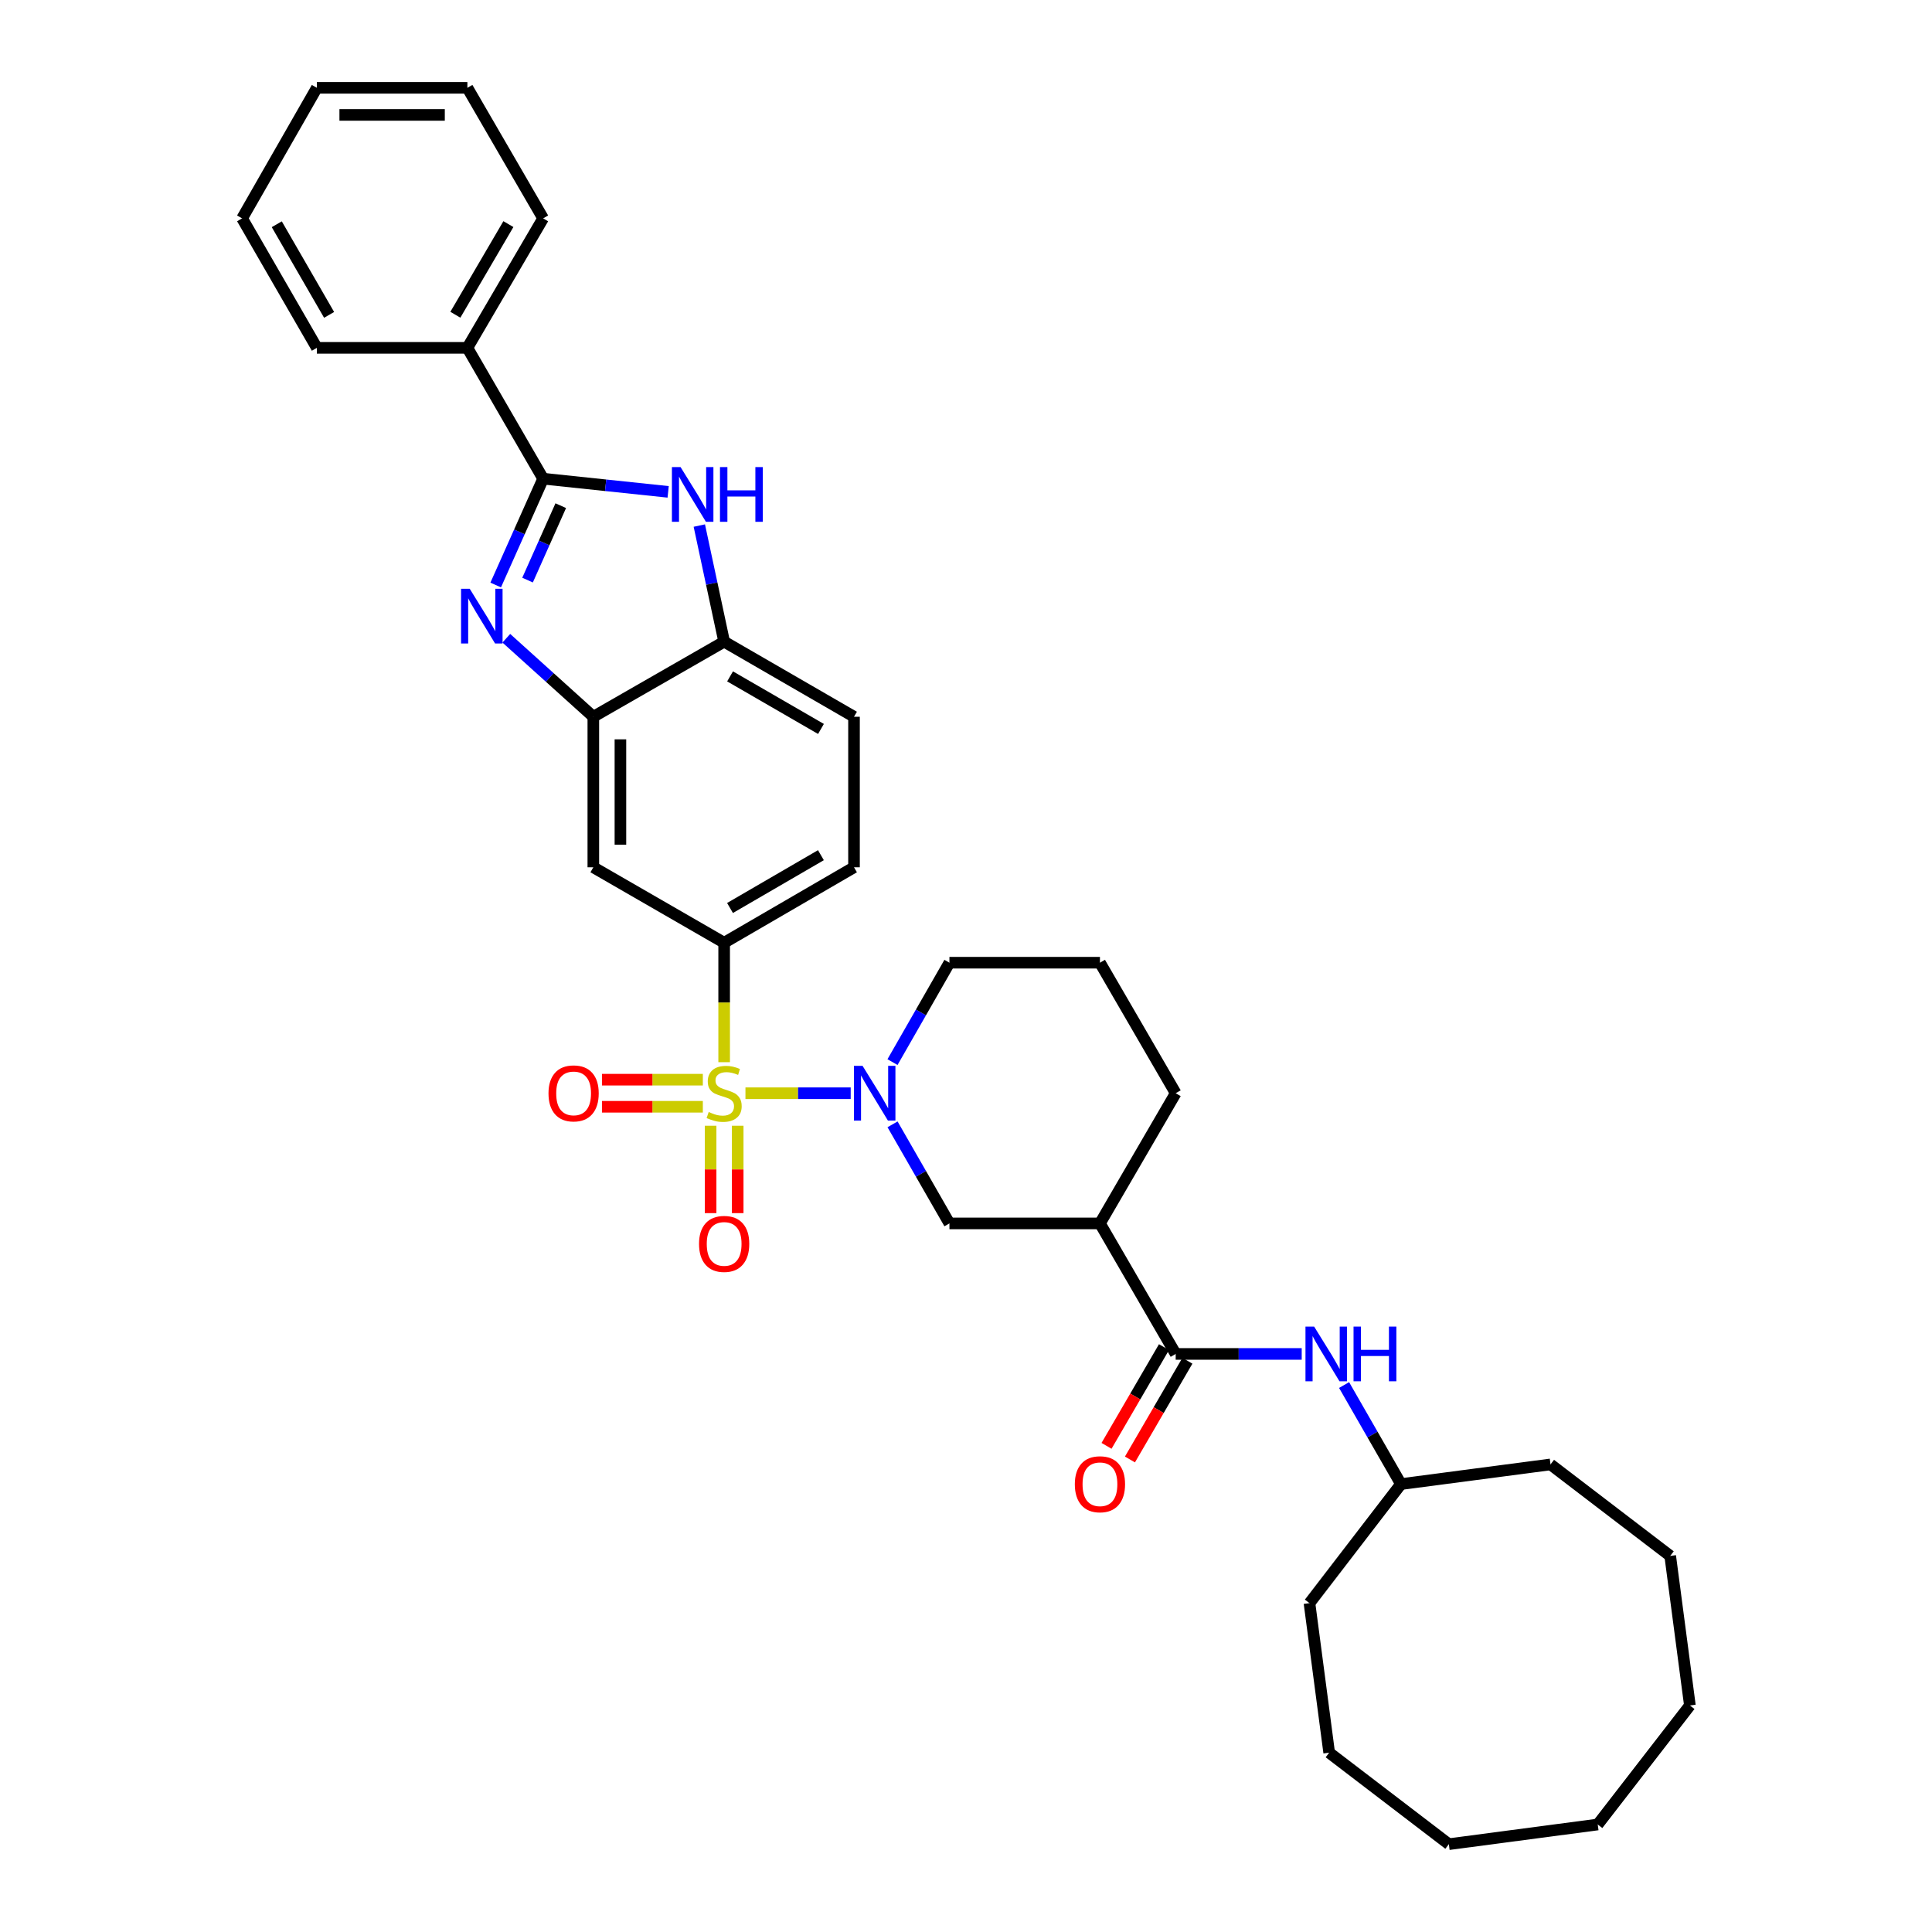 <?xml version='1.0' encoding='iso-8859-1'?>
<svg version='1.1' baseProfile='full'
              xmlns='http://www.w3.org/2000/svg'
                      xmlns:rdkit='http://www.rdkit.org/xml'
                      xmlns:xlink='http://www.w3.org/1999/xlink'
                  xml:space='preserve'
width='1000px' height='1000px' viewBox='0 0 1000 1000'>
<!-- END OF HEADER -->
<rect style='opacity:1.0;fill:#FFFFFF;stroke:none' width='1000' height='1000' x='0' y='0'> </rect>
<path class='bond-0' d='M 385.846,565.851 L 413.081,565.851' style='fill:none;fill-rule:evenodd;stroke:#CCCC00;stroke-width:6px;stroke-linecap:butt;stroke-linejoin:miter;stroke-opacity:1' />
<path class='bond-0' d='M 413.081,565.851 L 440.317,565.851' style='fill:none;fill-rule:evenodd;stroke:#0000FF;stroke-width:6px;stroke-linecap:butt;stroke-linejoin:miter;stroke-opacity:1' />
<path class='bond-4' d='M 374.818,549.784 L 374.818,518.87' style='fill:none;fill-rule:evenodd;stroke:#CCCC00;stroke-width:6px;stroke-linecap:butt;stroke-linejoin:miter;stroke-opacity:1' />
<path class='bond-4' d='M 374.818,518.87 L 374.818,487.956' style='fill:none;fill-rule:evenodd;stroke:#000000;stroke-width:6px;stroke-linecap:butt;stroke-linejoin:miter;stroke-opacity:1' />
<path class='bond-12' d='M 367.807,582.679 L 367.807,605.296' style='fill:none;fill-rule:evenodd;stroke:#CCCC00;stroke-width:6px;stroke-linecap:butt;stroke-linejoin:miter;stroke-opacity:1' />
<path class='bond-12' d='M 367.807,605.296 L 367.807,627.914' style='fill:none;fill-rule:evenodd;stroke:#FF0000;stroke-width:6px;stroke-linecap:butt;stroke-linejoin:miter;stroke-opacity:1' />
<path class='bond-12' d='M 381.83,582.679 L 381.83,605.296' style='fill:none;fill-rule:evenodd;stroke:#CCCC00;stroke-width:6px;stroke-linecap:butt;stroke-linejoin:miter;stroke-opacity:1' />
<path class='bond-12' d='M 381.83,605.296 L 381.83,627.914' style='fill:none;fill-rule:evenodd;stroke:#FF0000;stroke-width:6px;stroke-linecap:butt;stroke-linejoin:miter;stroke-opacity:1' />
<path class='bond-13' d='M 363.791,558.84 L 337.682,558.84' style='fill:none;fill-rule:evenodd;stroke:#CCCC00;stroke-width:6px;stroke-linecap:butt;stroke-linejoin:miter;stroke-opacity:1' />
<path class='bond-13' d='M 337.682,558.84 L 311.573,558.84' style='fill:none;fill-rule:evenodd;stroke:#FF0000;stroke-width:6px;stroke-linecap:butt;stroke-linejoin:miter;stroke-opacity:1' />
<path class='bond-13' d='M 363.791,572.862 L 337.682,572.862' style='fill:none;fill-rule:evenodd;stroke:#CCCC00;stroke-width:6px;stroke-linecap:butt;stroke-linejoin:miter;stroke-opacity:1' />
<path class='bond-13' d='M 337.682,572.862 L 311.573,572.862' style='fill:none;fill-rule:evenodd;stroke:#FF0000;stroke-width:6px;stroke-linecap:butt;stroke-linejoin:miter;stroke-opacity:1' />
<path class='bond-10' d='M 461.975,581.954 L 476.699,607.595' style='fill:none;fill-rule:evenodd;stroke:#0000FF;stroke-width:6px;stroke-linecap:butt;stroke-linejoin:miter;stroke-opacity:1' />
<path class='bond-10' d='M 476.699,607.595 L 491.423,633.237' style='fill:none;fill-rule:evenodd;stroke:#000000;stroke-width:6px;stroke-linecap:butt;stroke-linejoin:miter;stroke-opacity:1' />
<path class='bond-18' d='M 461.954,549.745 L 476.688,524.019' style='fill:none;fill-rule:evenodd;stroke:#0000FF;stroke-width:6px;stroke-linecap:butt;stroke-linejoin:miter;stroke-opacity:1' />
<path class='bond-18' d='M 476.688,524.019 L 491.423,498.294' style='fill:none;fill-rule:evenodd;stroke:#000000;stroke-width:6px;stroke-linecap:butt;stroke-linejoin:miter;stroke-opacity:1' />
<path class='bond-1' d='M 262.071,330.354 L 284.588,350.674' style='fill:none;fill-rule:evenodd;stroke:#0000FF;stroke-width:6px;stroke-linecap:butt;stroke-linejoin:miter;stroke-opacity:1' />
<path class='bond-1' d='M 284.588,350.674 L 307.106,370.993' style='fill:none;fill-rule:evenodd;stroke:#000000;stroke-width:6px;stroke-linecap:butt;stroke-linejoin:miter;stroke-opacity:1' />
<path class='bond-2' d='M 256.574,302.8 L 268.849,275.284' style='fill:none;fill-rule:evenodd;stroke:#0000FF;stroke-width:6px;stroke-linecap:butt;stroke-linejoin:miter;stroke-opacity:1' />
<path class='bond-2' d='M 268.849,275.284 L 281.125,247.767' style='fill:none;fill-rule:evenodd;stroke:#000000;stroke-width:6px;stroke-linecap:butt;stroke-linejoin:miter;stroke-opacity:1' />
<path class='bond-2' d='M 273.062,300.258 L 281.655,280.997' style='fill:none;fill-rule:evenodd;stroke:#0000FF;stroke-width:6px;stroke-linecap:butt;stroke-linejoin:miter;stroke-opacity:1' />
<path class='bond-2' d='M 281.655,280.997 L 290.248,261.735' style='fill:none;fill-rule:evenodd;stroke:#000000;stroke-width:6px;stroke-linecap:butt;stroke-linejoin:miter;stroke-opacity:1' />
<path class='bond-14' d='M 281.125,247.767 L 241.917,180.047' style='fill:none;fill-rule:evenodd;stroke:#000000;stroke-width:6px;stroke-linecap:butt;stroke-linejoin:miter;stroke-opacity:1' />
<path class='bond-36' d='M 281.125,247.767 L 313.48,251.177' style='fill:none;fill-rule:evenodd;stroke:#000000;stroke-width:6px;stroke-linecap:butt;stroke-linejoin:miter;stroke-opacity:1' />
<path class='bond-36' d='M 313.48,251.177 L 345.836,254.587' style='fill:none;fill-rule:evenodd;stroke:#0000FF;stroke-width:6px;stroke-linecap:butt;stroke-linejoin:miter;stroke-opacity:1' />
<path class='bond-3' d='M 361.966,272.032 L 368.392,302.08' style='fill:none;fill-rule:evenodd;stroke:#0000FF;stroke-width:6px;stroke-linecap:butt;stroke-linejoin:miter;stroke-opacity:1' />
<path class='bond-3' d='M 368.392,302.08 L 374.818,332.128' style='fill:none;fill-rule:evenodd;stroke:#000000;stroke-width:6px;stroke-linecap:butt;stroke-linejoin:miter;stroke-opacity:1' />
<path class='bond-9' d='M 374.818,487.956 L 307.106,448.904' style='fill:none;fill-rule:evenodd;stroke:#000000;stroke-width:6px;stroke-linecap:butt;stroke-linejoin:miter;stroke-opacity:1' />
<path class='bond-16' d='M 374.818,487.956 L 442.033,448.904' style='fill:none;fill-rule:evenodd;stroke:#000000;stroke-width:6px;stroke-linecap:butt;stroke-linejoin:miter;stroke-opacity:1' />
<path class='bond-16' d='M 377.856,469.974 L 424.906,442.637' style='fill:none;fill-rule:evenodd;stroke:#000000;stroke-width:6px;stroke-linecap:butt;stroke-linejoin:miter;stroke-opacity:1' />
<path class='bond-5' d='M 307.106,370.993 L 307.106,448.904' style='fill:none;fill-rule:evenodd;stroke:#000000;stroke-width:6px;stroke-linecap:butt;stroke-linejoin:miter;stroke-opacity:1' />
<path class='bond-5' d='M 321.128,382.68 L 321.128,437.217' style='fill:none;fill-rule:evenodd;stroke:#000000;stroke-width:6px;stroke-linecap:butt;stroke-linejoin:miter;stroke-opacity:1' />
<path class='bond-34' d='M 307.106,370.993 L 374.818,332.128' style='fill:none;fill-rule:evenodd;stroke:#000000;stroke-width:6px;stroke-linecap:butt;stroke-linejoin:miter;stroke-opacity:1' />
<path class='bond-6' d='M 608.534,700.794 L 569.333,633.237' style='fill:none;fill-rule:evenodd;stroke:#000000;stroke-width:6px;stroke-linecap:butt;stroke-linejoin:miter;stroke-opacity:1' />
<path class='bond-11' d='M 608.534,700.794 L 641.149,700.794' style='fill:none;fill-rule:evenodd;stroke:#000000;stroke-width:6px;stroke-linecap:butt;stroke-linejoin:miter;stroke-opacity:1' />
<path class='bond-11' d='M 641.149,700.794 L 673.764,700.794' style='fill:none;fill-rule:evenodd;stroke:#0000FF;stroke-width:6px;stroke-linecap:butt;stroke-linejoin:miter;stroke-opacity:1' />
<path class='bond-15' d='M 602.474,697.268 L 587.607,722.818' style='fill:none;fill-rule:evenodd;stroke:#000000;stroke-width:6px;stroke-linecap:butt;stroke-linejoin:miter;stroke-opacity:1' />
<path class='bond-15' d='M 587.607,722.818 L 572.739,748.369' style='fill:none;fill-rule:evenodd;stroke:#FF0000;stroke-width:6px;stroke-linecap:butt;stroke-linejoin:miter;stroke-opacity:1' />
<path class='bond-15' d='M 614.594,704.32 L 599.727,729.871' style='fill:none;fill-rule:evenodd;stroke:#000000;stroke-width:6px;stroke-linecap:butt;stroke-linejoin:miter;stroke-opacity:1' />
<path class='bond-15' d='M 599.727,729.871 L 584.859,755.421' style='fill:none;fill-rule:evenodd;stroke:#FF0000;stroke-width:6px;stroke-linecap:butt;stroke-linejoin:miter;stroke-opacity:1' />
<path class='bond-7' d='M 569.333,633.237 L 491.423,633.237' style='fill:none;fill-rule:evenodd;stroke:#000000;stroke-width:6px;stroke-linecap:butt;stroke-linejoin:miter;stroke-opacity:1' />
<path class='bond-35' d='M 569.333,633.237 L 608.534,565.851' style='fill:none;fill-rule:evenodd;stroke:#000000;stroke-width:6px;stroke-linecap:butt;stroke-linejoin:miter;stroke-opacity:1' />
<path class='bond-8' d='M 374.818,332.128 L 442.033,370.993' style='fill:none;fill-rule:evenodd;stroke:#000000;stroke-width:6px;stroke-linecap:butt;stroke-linejoin:miter;stroke-opacity:1' />
<path class='bond-8' d='M 377.881,350.097 L 424.931,377.303' style='fill:none;fill-rule:evenodd;stroke:#000000;stroke-width:6px;stroke-linecap:butt;stroke-linejoin:miter;stroke-opacity:1' />
<path class='bond-19' d='M 695.698,716.896 L 710.418,742.53' style='fill:none;fill-rule:evenodd;stroke:#0000FF;stroke-width:6px;stroke-linecap:butt;stroke-linejoin:miter;stroke-opacity:1' />
<path class='bond-19' d='M 710.418,742.53 L 725.138,768.164' style='fill:none;fill-rule:evenodd;stroke:#000000;stroke-width:6px;stroke-linecap:butt;stroke-linejoin:miter;stroke-opacity:1' />
<path class='bond-22' d='M 241.917,180.047 L 281.125,113.027' style='fill:none;fill-rule:evenodd;stroke:#000000;stroke-width:6px;stroke-linecap:butt;stroke-linejoin:miter;stroke-opacity:1' />
<path class='bond-22' d='M 235.695,162.913 L 263.141,115.999' style='fill:none;fill-rule:evenodd;stroke:#000000;stroke-width:6px;stroke-linecap:butt;stroke-linejoin:miter;stroke-opacity:1' />
<path class='bond-23' d='M 241.917,180.047 L 164.007,180.047' style='fill:none;fill-rule:evenodd;stroke:#000000;stroke-width:6px;stroke-linecap:butt;stroke-linejoin:miter;stroke-opacity:1' />
<path class='bond-17' d='M 442.033,448.904 L 442.033,370.993' style='fill:none;fill-rule:evenodd;stroke:#000000;stroke-width:6px;stroke-linecap:butt;stroke-linejoin:miter;stroke-opacity:1' />
<path class='bond-21' d='M 491.423,498.294 L 569.333,498.294' style='fill:none;fill-rule:evenodd;stroke:#000000;stroke-width:6px;stroke-linecap:butt;stroke-linejoin:miter;stroke-opacity:1' />
<path class='bond-24' d='M 725.138,768.164 L 677.781,829.785' style='fill:none;fill-rule:evenodd;stroke:#000000;stroke-width:6px;stroke-linecap:butt;stroke-linejoin:miter;stroke-opacity:1' />
<path class='bond-25' d='M 725.138,768.164 L 802.542,757.982' style='fill:none;fill-rule:evenodd;stroke:#000000;stroke-width:6px;stroke-linecap:butt;stroke-linejoin:miter;stroke-opacity:1' />
<path class='bond-20' d='M 608.534,565.851 L 569.333,498.294' style='fill:none;fill-rule:evenodd;stroke:#000000;stroke-width:6px;stroke-linecap:butt;stroke-linejoin:miter;stroke-opacity:1' />
<path class='bond-27' d='M 281.125,113.027 L 241.917,45.455' style='fill:none;fill-rule:evenodd;stroke:#000000;stroke-width:6px;stroke-linecap:butt;stroke-linejoin:miter;stroke-opacity:1' />
<path class='bond-26' d='M 164.007,180.047 L 125.312,113.027' style='fill:none;fill-rule:evenodd;stroke:#000000;stroke-width:6px;stroke-linecap:butt;stroke-linejoin:miter;stroke-opacity:1' />
<path class='bond-26' d='M 170.346,162.982 L 143.26,116.069' style='fill:none;fill-rule:evenodd;stroke:#000000;stroke-width:6px;stroke-linecap:butt;stroke-linejoin:miter;stroke-opacity:1' />
<path class='bond-28' d='M 677.781,829.785 L 687.979,907.189' style='fill:none;fill-rule:evenodd;stroke:#000000;stroke-width:6px;stroke-linecap:butt;stroke-linejoin:miter;stroke-opacity:1' />
<path class='bond-29' d='M 802.542,757.982 L 864.498,805.339' style='fill:none;fill-rule:evenodd;stroke:#000000;stroke-width:6px;stroke-linecap:butt;stroke-linejoin:miter;stroke-opacity:1' />
<path class='bond-33' d='M 125.312,113.027 L 164.007,45.455' style='fill:none;fill-rule:evenodd;stroke:#000000;stroke-width:6px;stroke-linecap:butt;stroke-linejoin:miter;stroke-opacity:1' />
<path class='bond-37' d='M 241.917,45.455 L 164.007,45.455' style='fill:none;fill-rule:evenodd;stroke:#000000;stroke-width:6px;stroke-linecap:butt;stroke-linejoin:miter;stroke-opacity:1' />
<path class='bond-37' d='M 230.23,59.477 L 175.693,59.477' style='fill:none;fill-rule:evenodd;stroke:#000000;stroke-width:6px;stroke-linecap:butt;stroke-linejoin:miter;stroke-opacity:1' />
<path class='bond-30' d='M 687.979,907.189 L 749.927,954.545' style='fill:none;fill-rule:evenodd;stroke:#000000;stroke-width:6px;stroke-linecap:butt;stroke-linejoin:miter;stroke-opacity:1' />
<path class='bond-31' d='M 864.498,805.339 L 874.688,882.743' style='fill:none;fill-rule:evenodd;stroke:#000000;stroke-width:6px;stroke-linecap:butt;stroke-linejoin:miter;stroke-opacity:1' />
<path class='bond-38' d='M 749.927,954.545 L 826.988,944.356' style='fill:none;fill-rule:evenodd;stroke:#000000;stroke-width:6px;stroke-linecap:butt;stroke-linejoin:miter;stroke-opacity:1' />
<path class='bond-32' d='M 874.688,882.743 L 826.988,944.356' style='fill:none;fill-rule:evenodd;stroke:#000000;stroke-width:6px;stroke-linecap:butt;stroke-linejoin:miter;stroke-opacity:1' />
<path  class='atom-0' d='M 366.818 575.571
Q 367.138 575.691, 368.458 576.251
Q 369.778 576.811, 371.218 577.171
Q 372.698 577.491, 374.138 577.491
Q 376.818 577.491, 378.378 576.211
Q 379.938 574.891, 379.938 572.611
Q 379.938 571.051, 379.138 570.091
Q 378.378 569.131, 377.178 568.611
Q 375.978 568.091, 373.978 567.491
Q 371.458 566.731, 369.938 566.011
Q 368.458 565.291, 367.378 563.771
Q 366.338 562.251, 366.338 559.691
Q 366.338 556.131, 368.738 553.931
Q 371.178 551.731, 375.978 551.731
Q 379.258 551.731, 382.978 553.291
L 382.058 556.371
Q 378.658 554.971, 376.098 554.971
Q 373.338 554.971, 371.818 556.131
Q 370.298 557.251, 370.338 559.211
Q 370.338 560.731, 371.098 561.651
Q 371.898 562.571, 373.018 563.091
Q 374.178 563.611, 376.098 564.211
Q 378.658 565.011, 380.178 565.811
Q 381.698 566.611, 382.778 568.251
Q 383.898 569.851, 383.898 572.611
Q 383.898 576.531, 381.258 578.651
Q 378.658 580.731, 374.298 580.731
Q 371.778 580.731, 369.858 580.171
Q 367.978 579.651, 365.738 578.731
L 366.818 575.571
' fill='#CCCC00'/>
<path  class='atom-1' d='M 446.469 551.691
L 455.749 566.691
Q 456.669 568.171, 458.149 570.851
Q 459.629 573.531, 459.709 573.691
L 459.709 551.691
L 463.469 551.691
L 463.469 580.011
L 459.589 580.011
L 449.629 563.611
Q 448.469 561.691, 447.229 559.491
Q 446.029 557.291, 445.669 556.611
L 445.669 580.011
L 441.989 580.011
L 441.989 551.691
L 446.469 551.691
' fill='#0000FF'/>
<path  class='atom-2' d='M 243.128 304.748
L 252.408 319.748
Q 253.328 321.228, 254.808 323.908
Q 256.288 326.588, 256.368 326.748
L 256.368 304.748
L 260.128 304.748
L 260.128 333.068
L 256.248 333.068
L 246.288 316.668
Q 245.128 314.748, 243.888 312.548
Q 242.688 310.348, 242.328 309.668
L 242.328 333.068
L 238.648 333.068
L 238.648 304.748
L 243.128 304.748
' fill='#0000FF'/>
<path  class='atom-4' d='M 352.261 241.764
L 361.541 256.764
Q 362.461 258.244, 363.941 260.924
Q 365.421 263.604, 365.501 263.764
L 365.501 241.764
L 369.261 241.764
L 369.261 270.084
L 365.381 270.084
L 355.421 253.684
Q 354.261 251.764, 353.021 249.564
Q 351.821 247.364, 351.461 246.684
L 351.461 270.084
L 347.781 270.084
L 347.781 241.764
L 352.261 241.764
' fill='#0000FF'/>
<path  class='atom-4' d='M 372.661 241.764
L 376.501 241.764
L 376.501 253.804
L 390.981 253.804
L 390.981 241.764
L 394.821 241.764
L 394.821 270.084
L 390.981 270.084
L 390.981 257.004
L 376.501 257.004
L 376.501 270.084
L 372.661 270.084
L 372.661 241.764
' fill='#0000FF'/>
<path  class='atom-12' d='M 680.192 686.634
L 689.472 701.634
Q 690.392 703.114, 691.872 705.794
Q 693.352 708.474, 693.432 708.634
L 693.432 686.634
L 697.192 686.634
L 697.192 714.954
L 693.312 714.954
L 683.352 698.554
Q 682.192 696.634, 680.952 694.434
Q 679.752 692.234, 679.392 691.554
L 679.392 714.954
L 675.712 714.954
L 675.712 686.634
L 680.192 686.634
' fill='#0000FF'/>
<path  class='atom-12' d='M 700.592 686.634
L 704.432 686.634
L 704.432 698.674
L 718.912 698.674
L 718.912 686.634
L 722.752 686.634
L 722.752 714.954
L 718.912 714.954
L 718.912 701.874
L 704.432 701.874
L 704.432 714.954
L 700.592 714.954
L 700.592 686.634
' fill='#0000FF'/>
<path  class='atom-13' d='M 361.818 643.841
Q 361.818 637.041, 365.178 633.241
Q 368.538 629.441, 374.818 629.441
Q 381.098 629.441, 384.458 633.241
Q 387.818 637.041, 387.818 643.841
Q 387.818 650.721, 384.418 654.641
Q 381.018 658.521, 374.818 658.521
Q 368.578 658.521, 365.178 654.641
Q 361.818 650.761, 361.818 643.841
M 374.818 655.321
Q 379.138 655.321, 381.458 652.441
Q 383.818 649.521, 383.818 643.841
Q 383.818 638.281, 381.458 635.481
Q 379.138 632.641, 374.818 632.641
Q 370.498 632.641, 368.138 635.441
Q 365.818 638.241, 365.818 643.841
Q 365.818 649.561, 368.138 652.441
Q 370.498 655.321, 374.818 655.321
' fill='#FF0000'/>
<path  class='atom-14' d='M 283.9 565.931
Q 283.9 559.131, 287.26 555.331
Q 290.62 551.531, 296.9 551.531
Q 303.18 551.531, 306.54 555.331
Q 309.9 559.131, 309.9 565.931
Q 309.9 572.811, 306.5 576.731
Q 303.1 580.611, 296.9 580.611
Q 290.66 580.611, 287.26 576.731
Q 283.9 572.851, 283.9 565.931
M 296.9 577.411
Q 301.22 577.411, 303.54 574.531
Q 305.9 571.611, 305.9 565.931
Q 305.9 560.371, 303.54 557.571
Q 301.22 554.731, 296.9 554.731
Q 292.58 554.731, 290.22 557.531
Q 287.9 560.331, 287.9 565.931
Q 287.9 571.651, 290.22 574.531
Q 292.58 577.411, 296.9 577.411
' fill='#FF0000'/>
<path  class='atom-16' d='M 556.333 768.244
Q 556.333 761.444, 559.693 757.644
Q 563.053 753.844, 569.333 753.844
Q 575.613 753.844, 578.973 757.644
Q 582.333 761.444, 582.333 768.244
Q 582.333 775.124, 578.933 779.044
Q 575.533 782.924, 569.333 782.924
Q 563.093 782.924, 559.693 779.044
Q 556.333 775.164, 556.333 768.244
M 569.333 779.724
Q 573.653 779.724, 575.973 776.844
Q 578.333 773.924, 578.333 768.244
Q 578.333 762.684, 575.973 759.884
Q 573.653 757.044, 569.333 757.044
Q 565.013 757.044, 562.653 759.844
Q 560.333 762.644, 560.333 768.244
Q 560.333 773.964, 562.653 776.844
Q 565.013 779.724, 569.333 779.724
' fill='#FF0000'/>
</svg>

